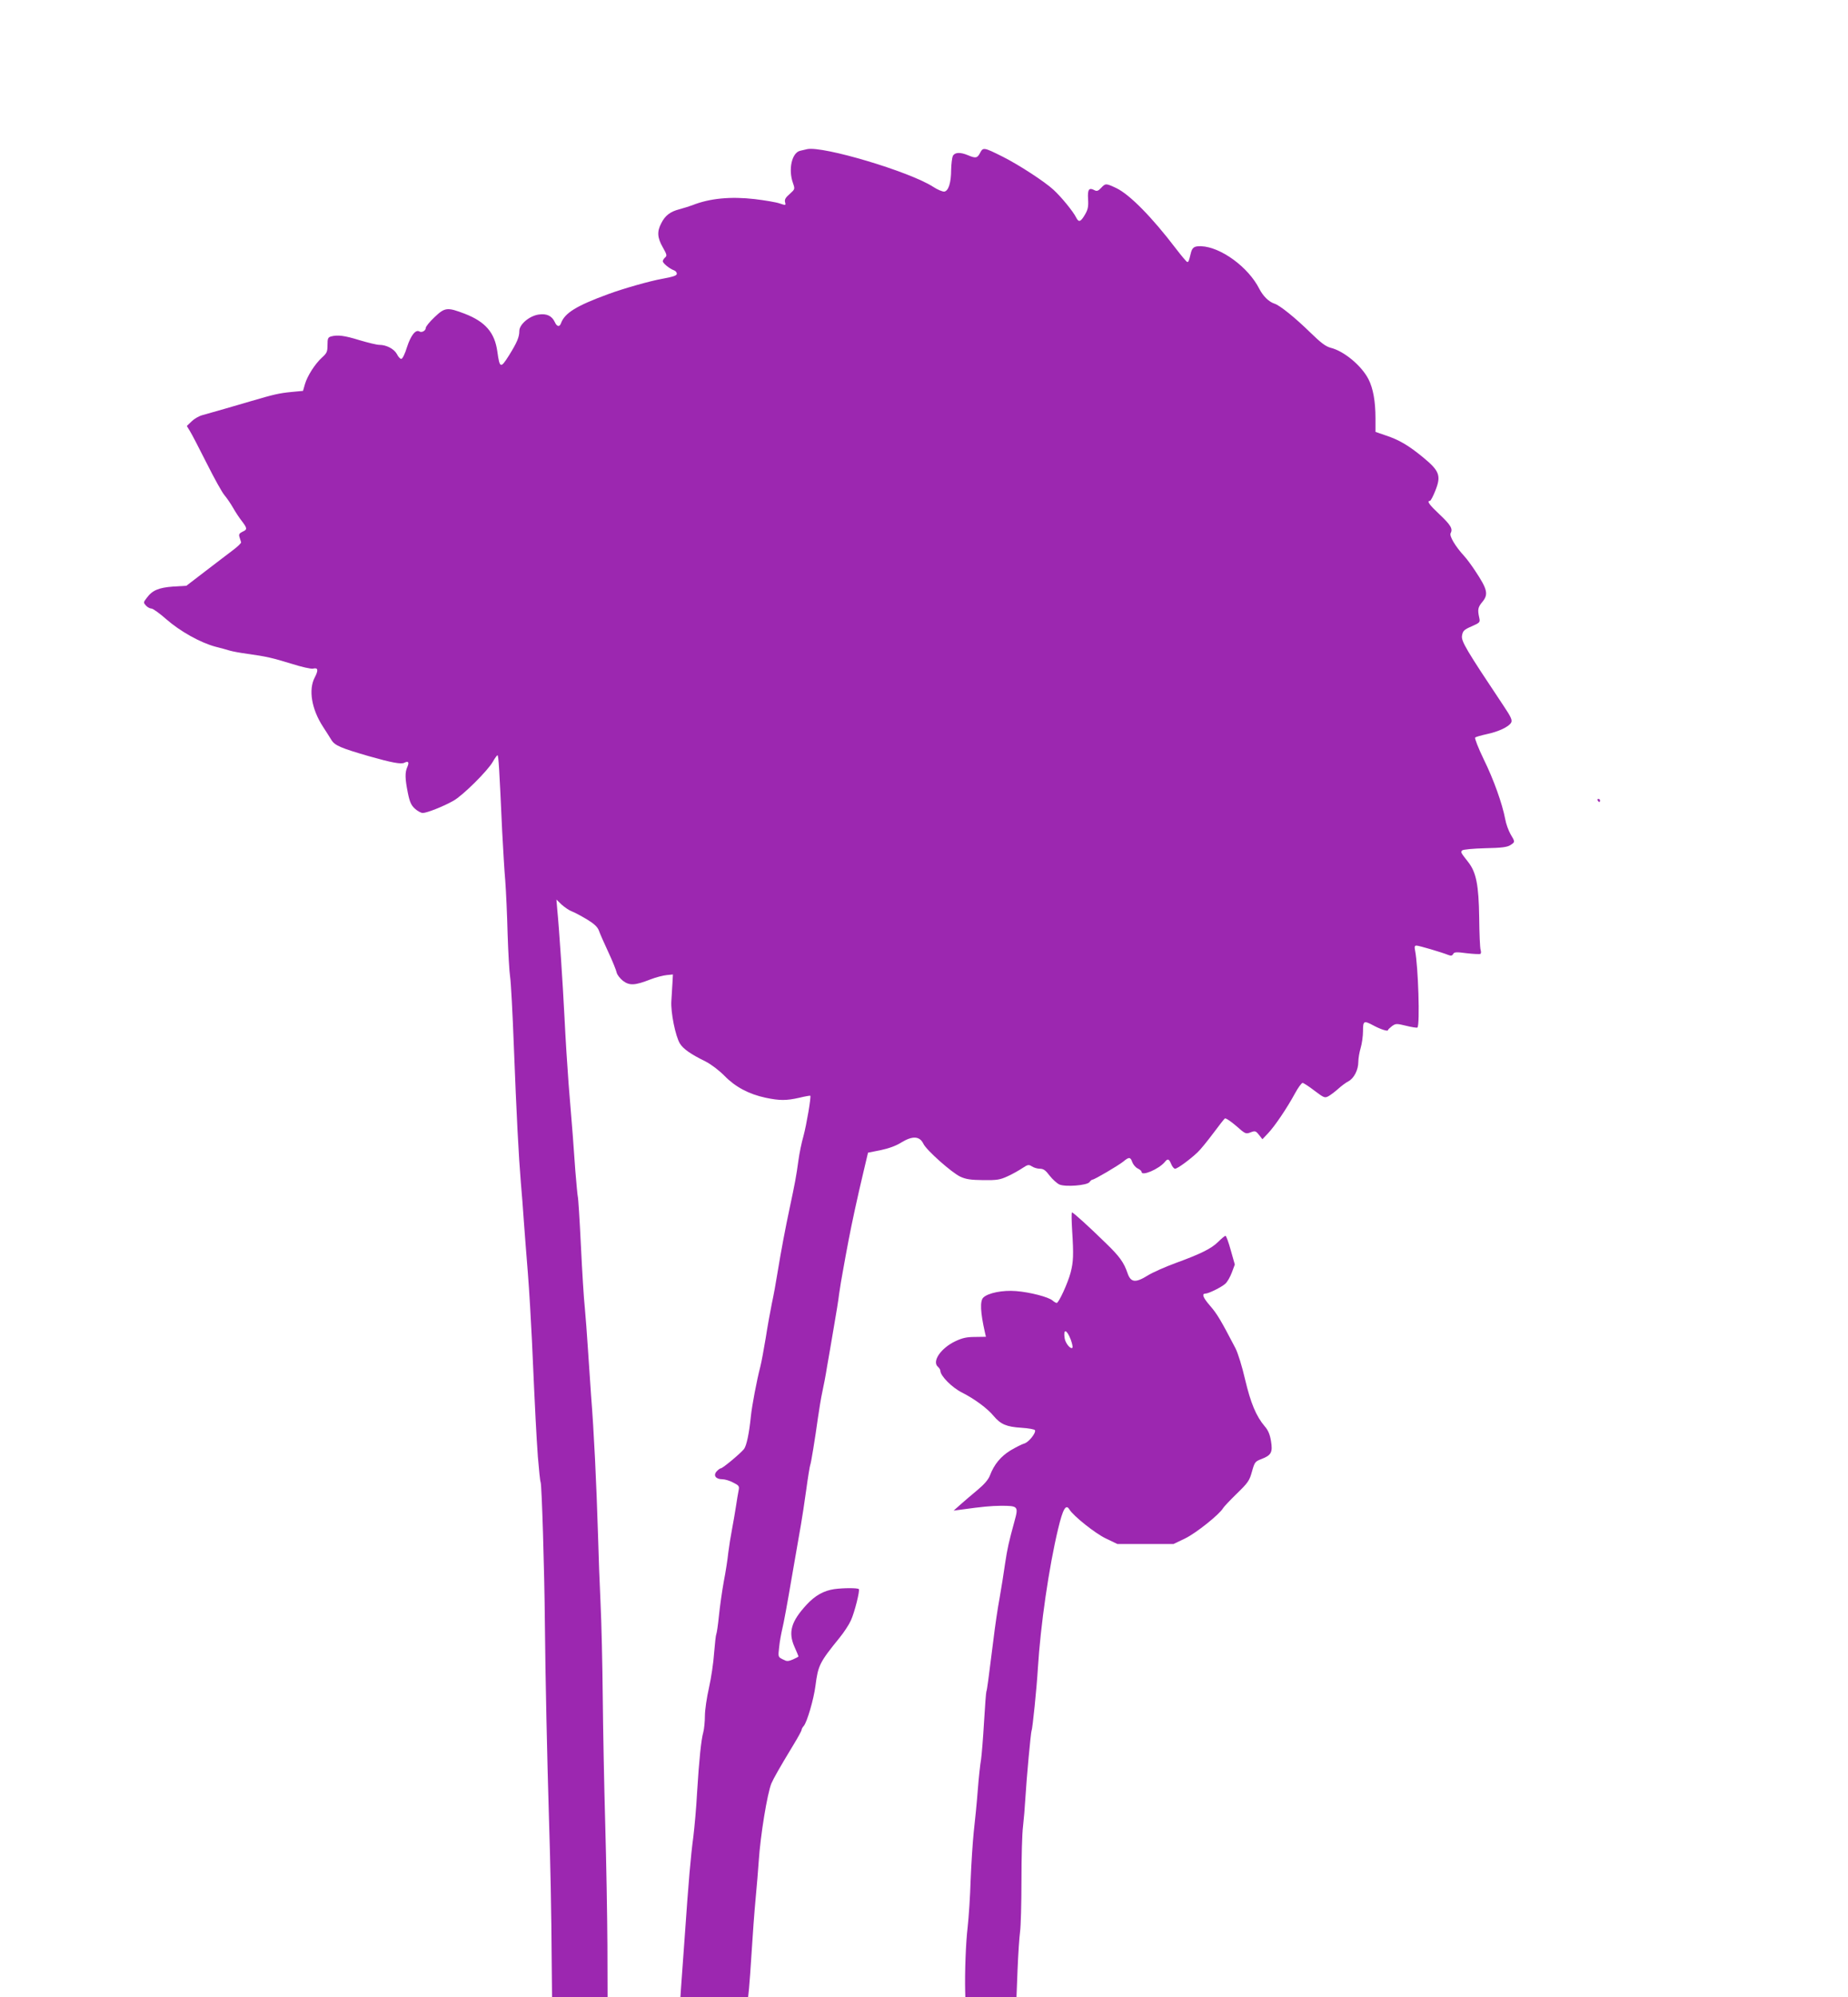 <?xml version="1.0" standalone="no"?>
<!DOCTYPE svg PUBLIC "-//W3C//DTD SVG 20010904//EN"
 "http://www.w3.org/TR/2001/REC-SVG-20010904/DTD/svg10.dtd">
<svg version="1.0" xmlns="http://www.w3.org/2000/svg"
 width="1185pt" height="1280pt" viewBox="0 0 1185 1280"
 preserveAspectRatio="xMidYMid meet">
<g transform="translate(0,1280) scale(0.1,-0.1)"
fill="#9c27b0" stroke="none">
<path d="M5175 11844 c-11 -3 -30 -7 -43 -10 -54 -11 -79 -119 -47 -208 13
-38 13 -38 -21 -69 -27 -23 -34 -36 -30 -52 6 -22 5 -22 -34 -9 -22 8 -94 20
-160 28 -154 18 -290 5 -400 -39 -19 -7 -57 -19 -83 -26 -59 -15 -92 -40 -117
-90 -28 -53 -25 -93 10 -154 26 -46 28 -54 15 -65 -8 -7 -15 -18 -15 -24 0
-13 43 -48 73 -59 9 -3 17 -13 17 -21 0 -12 -20 -19 -95 -33 -78 -14 -248 -62
-345 -98 -205 -75 -279 -121 -303 -187 -9 -25 -26 -22 -39 7 -19 41 -52 57
-105 49 -59 -9 -123 -63 -123 -105 0 -39 -14 -73 -67 -158 -53 -84 -59 -82
-74 27 -17 121 -77 190 -208 241 -113 43 -128 42 -195 -22 -31 -29 -56 -60
-56 -69 0 -17 -26 -32 -41 -22 -24 14 -55 -26 -79 -100 -13 -43 -29 -76 -37
-76 -7 0 -20 14 -28 31 -18 33 -67 59 -113 59 -16 0 -73 14 -127 30 -97 30
-139 35 -182 24 -20 -6 -23 -13 -23 -55 0 -43 -4 -52 -35 -80 -45 -41 -94
-117 -110 -172 l-12 -42 -74 -7 c-80 -8 -111 -15 -264 -60 -100 -30 -235 -68
-309 -89 -22 -6 -52 -24 -68 -40 l-30 -29 20 -33 c11 -17 59 -110 107 -205 48
-96 99 -188 114 -205 15 -18 40 -54 56 -82 15 -27 41 -66 57 -86 34 -45 35
-53 2 -67 -20 -10 -24 -17 -18 -35 4 -12 8 -26 10 -32 2 -5 -23 -29 -54 -52
-31 -24 -111 -84 -177 -135 l-120 -92 -85 -5 c-93 -7 -134 -24 -170 -74 -21
-27 -21 -29 -4 -48 9 -10 25 -19 35 -19 10 0 53 -31 96 -69 88 -77 217 -149
313 -175 36 -9 79 -21 95 -26 17 -5 66 -14 110 -20 123 -17 161 -26 285 -64
63 -20 125 -34 137 -31 33 8 36 -9 11 -57 -41 -78 -20 -203 53 -315 19 -29 43
-67 54 -85 22 -36 61 -52 240 -104 148 -42 208 -53 228 -42 26 13 32 3 19 -27
-16 -35 -15 -75 3 -165 12 -60 22 -81 45 -102 17 -16 40 -28 51 -28 26 0 133
42 196 78 59 32 221 193 253 250 13 23 27 42 30 42 7 0 12 -90 30 -485 6 -110
14 -254 20 -320 5 -66 12 -219 15 -340 4 -121 11 -245 16 -275 5 -30 16 -230
24 -445 17 -442 31 -708 45 -875 6 -63 14 -173 19 -245 5 -71 17 -222 26 -335
9 -113 20 -306 26 -430 22 -494 28 -601 38 -745 7 -82 14 -157 18 -165 7 -20
24 -554 27 -900 3 -340 15 -887 26 -1245 9 -280 16 -604 18 -952 l2 -203 178
0 178 0 -1 333 c-1 182 -7 532 -14 777 -7 245 -14 614 -16 820 -2 206 -8 474
-14 595 -6 121 -13 315 -16 430 -11 352 -26 667 -45 905 -5 69 -14 202 -20
295 -6 94 -15 213 -20 265 -6 52 -17 231 -25 397 -8 166 -17 307 -20 315 -2 7
-9 83 -16 168 -11 164 -18 251 -43 555 -8 105 -20 294 -26 420 -11 218 -34
569 -47 700 l-5 60 33 -32 c19 -17 48 -37 64 -43 17 -6 60 -29 97 -51 48 -29
69 -49 78 -72 6 -18 33 -79 60 -137 27 -58 51 -117 54 -132 3 -15 22 -39 41
-54 41 -31 76 -30 175 9 36 14 83 26 105 28 l40 4 -3 -55 c-2 -30 -5 -82 -7
-115 -5 -71 26 -226 55 -273 21 -34 69 -68 165 -115 35 -18 84 -55 120 -91 70
-72 157 -118 264 -141 91 -19 133 -19 217 0 36 9 68 14 70 13 6 -7 -24 -185
-44 -259 -12 -41 -26 -110 -32 -154 -14 -104 -24 -155 -55 -300 -30 -141 -56
-279 -80 -425 -9 -58 -25 -145 -36 -195 -10 -49 -28 -148 -39 -220 -12 -71
-27 -155 -35 -185 -22 -84 -53 -248 -60 -315 -11 -111 -28 -190 -44 -211 -22
-28 -137 -124 -149 -124 -5 0 -17 -9 -27 -20 -23 -26 -5 -50 37 -50 16 0 47
-9 69 -21 38 -19 41 -23 35 -52 -4 -18 -11 -63 -17 -102 -6 -38 -17 -104 -25
-145 -8 -41 -19 -109 -24 -150 -4 -41 -17 -125 -29 -186 -11 -61 -25 -159 -31
-219 -6 -60 -14 -113 -17 -118 -3 -5 -9 -60 -14 -121 -4 -61 -19 -161 -33
-223 -14 -61 -26 -142 -26 -180 0 -37 -5 -84 -10 -103 -14 -49 -27 -176 -40
-385 -5 -99 -17 -227 -24 -285 -17 -127 -30 -275 -56 -650 -11 -157 -22 -306
-24 -332 l-3 -48 217 0 217 0 6 58 c3 31 11 138 17 237 6 99 17 250 25 335 8
85 17 193 20 240 11 170 55 435 81 500 15 34 49 95 146 255 26 43 48 83 48 89
0 5 6 17 14 25 21 25 64 171 75 258 17 131 26 149 155 308 27 33 60 83 72 110
24 52 59 193 51 201 -8 8 -97 8 -157 0 -68 -10 -123 -41 -177 -99 -100 -108
-120 -177 -79 -270 14 -32 26 -60 26 -62 0 -3 -16 -11 -36 -20 -32 -13 -39
-13 -65 1 -30 15 -30 16 -23 77 3 34 13 87 20 117 8 30 35 177 60 325 26 149
53 304 60 345 7 41 23 142 34 224 11 82 23 152 25 156 5 8 32 174 50 305 8 55
20 129 28 165 8 36 22 108 30 160 9 52 29 165 43 250 15 85 31 184 35 220 5
36 16 103 25 150 8 47 24 132 35 190 22 115 56 273 98 449 l27 114 81 16 c52
11 99 28 132 49 72 44 118 42 142 -8 20 -42 183 -186 237 -211 37 -17 68 -21
147 -22 88 -1 107 2 157 25 31 14 73 38 94 52 35 23 40 24 61 11 12 -8 35 -15
51 -15 23 0 37 -10 63 -45 19 -24 47 -49 62 -56 39 -17 177 -6 193 15 6 9 15
16 19 16 13 0 167 91 198 116 37 31 46 30 58 -5 6 -15 21 -33 34 -39 14 -7 25
-16 25 -22 0 -30 110 17 149 63 19 24 27 21 41 -13 7 -17 18 -30 25 -30 15 0
93 57 143 104 19 17 63 72 100 121 37 50 71 93 76 97 6 4 38 -18 72 -47 59
-52 62 -54 93 -42 29 11 33 10 54 -16 l22 -28 36 38 c43 45 122 162 173 256
20 37 42 67 49 67 7 -1 41 -23 76 -50 61 -46 66 -48 90 -35 14 8 42 29 62 47
20 18 49 40 65 48 36 19 64 73 64 125 0 22 7 62 15 89 8 27 15 75 15 108 0 66
5 69 65 37 46 -25 95 -41 95 -31 0 4 12 15 26 26 24 17 29 17 91 2 36 -9 68
-14 72 -11 17 17 5 392 -15 493 -5 25 -3 32 9 32 16 0 161 -43 204 -60 17 -7
25 -5 31 6 7 13 20 14 87 5 44 -5 83 -7 88 -4 4 2 5 14 1 26 -4 12 -8 105 -9
207 -3 209 -19 290 -71 356 -48 61 -49 63 -38 74 6 6 71 12 147 14 106 2 142
7 162 20 31 20 31 20 1 70 -13 23 -29 66 -34 96 -19 99 -73 252 -138 384 -35
72 -59 135 -55 139 5 5 38 14 74 22 76 16 142 47 157 74 8 16 0 35 -49 108
-241 361 -273 415 -266 450 5 30 13 38 62 59 54 24 55 26 48 57 -11 50 -8 65
19 98 42 50 35 81 -47 204 -22 33 -52 74 -67 90 -59 64 -98 131 -88 148 15 28
1 52 -72 121 -65 61 -83 86 -61 86 5 0 21 30 35 66 38 95 27 126 -79 213 -91
75 -153 112 -238 140 l-67 23 0 87 c0 109 -15 192 -45 251 -45 87 -157 180
-242 201 -33 9 -62 31 -131 98 -95 93 -196 175 -230 185 -36 12 -72 47 -97 95
-70 139 -247 268 -373 273 -46 1 -58 -7 -68 -52 -10 -42 -13 -50 -21 -49 -4 0
-37 39 -73 86 -153 201 -296 346 -381 387 -68 32 -70 32 -99 1 -18 -19 -27
-22 -42 -14 -35 19 -45 5 -41 -57 3 -48 -1 -67 -19 -98 -29 -50 -41 -53 -58
-19 -19 38 -94 130 -144 176 -56 52 -220 159 -325 212 -122 61 -127 62 -146
26 -18 -35 -28 -37 -78 -16 -50 21 -84 19 -97 -4 -5 -11 -10 -50 -11 -88 0
-84 -17 -137 -44 -141 -11 -1 -43 12 -72 31 -150 97 -706 263 -808 241z"/>
<path d="M10245 7670 c3 -5 8 -10 11 -10 2 0 4 5 4 10 0 6 -5 10 -11 10 -5 0
-7 -4 -4 -10z"/>
<path d="M6875 4913 c10 -156 8 -200 -10 -269 -18 -68 -76 -194 -89 -194 -5 0
-17 7 -26 15 -26 23 -145 54 -235 61 -86 7 -180 -12 -210 -42 -22 -22 -18 -96
10 -220 l7 -31 -69 -1 c-53 0 -81 -6 -126 -27 -95 -45 -153 -131 -112 -165 8
-7 15 -18 15 -25 0 -32 74 -107 138 -139 81 -41 164 -102 204 -151 45 -53 82
-69 177 -75 47 -3 86 -10 88 -16 6 -19 -41 -77 -69 -85 -15 -4 -54 -24 -88
-44 -62 -38 -105 -89 -132 -160 -10 -27 -36 -57 -79 -93 -35 -29 -84 -71 -109
-93 l-45 -40 45 6 c145 20 192 24 257 25 112 0 115 -3 88 -100 -37 -136 -45
-171 -60 -270 -8 -58 -24 -157 -35 -220 -12 -63 -30 -185 -40 -270 -32 -256
-41 -323 -45 -330 -2 -3 -9 -91 -15 -196 -6 -104 -15 -211 -19 -239 -5 -27
-15 -115 -21 -195 -6 -80 -18 -201 -26 -270 -7 -69 -16 -208 -20 -310 -3 -102
-12 -237 -19 -300 -12 -99 -19 -288 -16 -412 l1 -38 164 0 164 0 7 178 c4 97
11 206 16 242 5 36 9 184 9 330 0 146 4 301 10 345 5 44 12 125 15 180 7 122
35 426 40 435 6 9 33 276 40 395 17 279 71 651 130 897 31 129 50 161 72 125
25 -42 166 -154 233 -186 l75 -36 180 0 180 0 75 36 c70 34 220 154 243 194 5
9 44 50 88 93 72 70 81 83 97 141 17 61 20 65 62 81 62 24 72 43 60 115 -7 42
-18 69 -40 94 -56 66 -90 149 -126 300 -19 83 -46 170 -62 201 -94 180 -117
219 -162 271 -47 54 -56 79 -29 79 19 0 104 42 126 63 13 11 31 43 42 72 l19
51 -26 92 c-14 51 -29 92 -34 92 -4 0 -25 -17 -46 -38 -44 -44 -113 -78 -275
-137 -65 -24 -145 -59 -177 -79 -79 -49 -109 -46 -130 15 -23 68 -52 108 -137
190 -108 106 -211 199 -219 199 -4 0 -3 -53 1 -117z m-9 -698 c9 -25 14 -48
11 -52 -12 -12 -45 28 -50 60 -10 64 13 59 39 -8z"/>
</g>
</svg>
